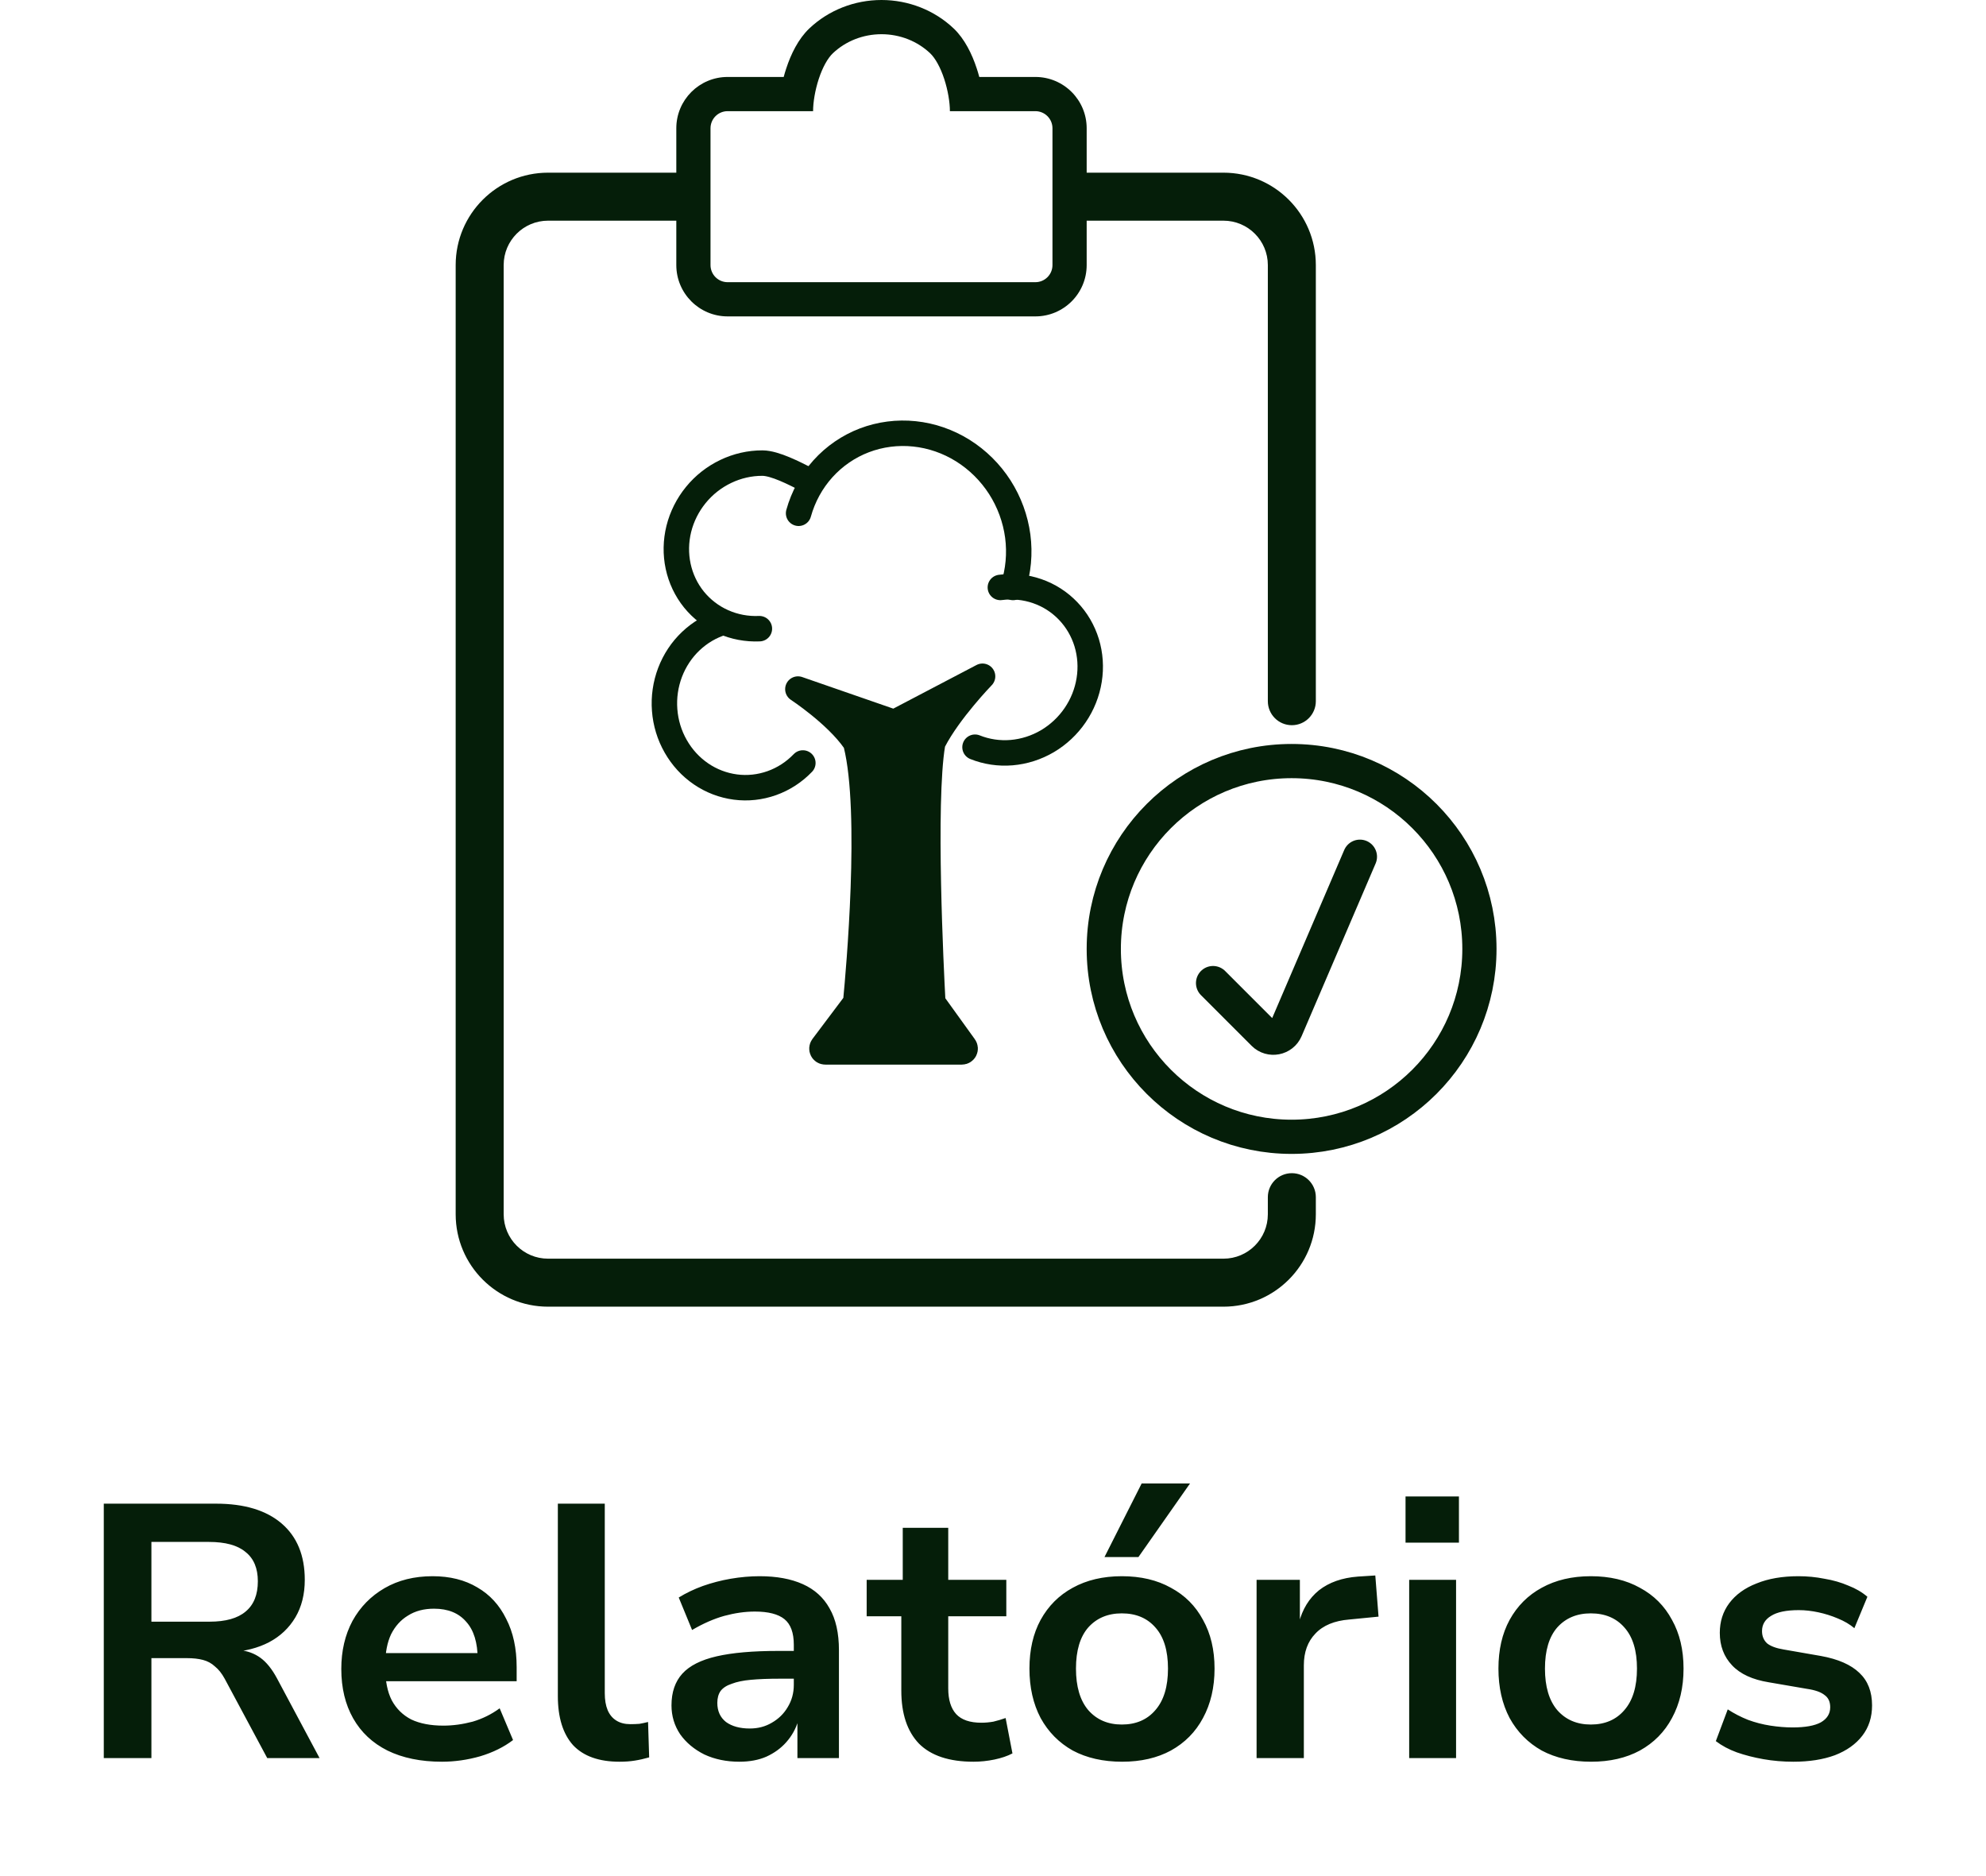 <svg width="54" height="51" viewBox="0 0 54 51" fill="none" xmlns="http://www.w3.org/2000/svg">
<path d="M34.473 19.061C34.473 19.422 34.765 19.714 35.126 19.714C35.486 19.714 35.778 19.422 35.778 19.061H34.473ZM35.778 32.544C35.778 32.184 35.486 31.892 35.126 31.892C34.765 31.892 34.473 32.184 34.473 32.544H35.778ZM33.266 34.216H14.902V35.521H33.266V34.216ZM13.695 33.009V7.206H12.39V33.009H13.695ZM14.902 5.999H18.854V4.694H14.902V5.999ZM29.082 5.999H33.266V4.694H29.082V5.999ZM34.473 7.206V19.061H35.778V7.206H34.473ZM34.473 32.544V33.009H35.778V32.544H34.473ZM14.902 34.216C14.235 34.216 13.695 33.676 13.695 33.009H12.39C12.39 34.396 13.515 35.521 14.902 35.521V34.216ZM33.266 35.521C34.654 35.521 35.778 34.396 35.778 33.009H34.473C34.473 33.676 33.933 34.216 33.266 34.216V35.521ZM33.266 5.999C33.933 5.999 34.473 6.54 34.473 7.206H35.778C35.778 5.819 34.654 4.694 33.266 4.694V5.999ZM13.695 7.206C13.695 6.54 14.235 5.999 14.902 5.999V4.694C13.515 4.694 12.39 5.819 12.39 7.206H13.695Z" fill="#051E09"/>
<path fill-rule="evenodd" clip-rule="evenodd" d="M23.968 0C23.236 -5.96046e-08 22.529 0.276 22.004 0.775C21.706 1.058 21.505 1.473 21.379 1.858C21.353 1.935 21.33 2.013 21.309 2.092H19.784C19.014 2.092 18.389 2.717 18.389 3.487V7.206C18.389 7.976 19.014 8.601 19.784 8.601H28.152C28.923 8.601 29.547 7.976 29.547 7.206V3.487C29.547 2.717 28.923 2.092 28.152 2.092H27.92H26.627C26.606 2.013 26.583 1.935 26.557 1.858C26.431 1.473 26.23 1.058 25.932 0.775C25.407 0.276 24.7 5.96047e-08 23.968 0ZM26.525 3.022H25.828C25.828 2.785 25.776 2.46 25.674 2.147C25.569 1.827 25.429 1.58 25.292 1.449C24.944 1.119 24.469 0.93 23.968 0.93C23.467 0.93 22.992 1.119 22.645 1.449C22.507 1.58 22.367 1.827 22.262 2.147C22.16 2.46 22.108 2.785 22.108 3.022L21.527 3.022V3.022H19.784C19.527 3.022 19.319 3.23 19.319 3.487V7.206C19.319 7.463 19.527 7.671 19.784 7.671H28.152C28.409 7.671 28.617 7.463 28.617 7.206V3.487C28.617 3.23 28.409 3.022 28.152 3.022H27.92H26.525V3.022Z" fill="#051E09"/>
<path d="M23.236 20.136C22.728 19.41 21.697 18.734 21.697 18.734L24.175 19.593C24.265 19.625 24.365 19.617 24.449 19.573L26.714 18.386C26.714 18.386 25.807 19.322 25.384 20.14C25.369 20.169 25.359 20.198 25.353 20.23C25.085 21.823 25.317 26.432 25.356 27.161C25.36 27.226 25.382 27.286 25.421 27.34L26.224 28.455C26.265 28.512 26.224 28.592 26.153 28.592L22.438 28.592C22.366 28.592 22.326 28.51 22.369 28.453L23.21 27.335C23.248 27.285 23.271 27.228 23.277 27.165C23.344 26.474 23.742 22.086 23.282 20.237C23.272 20.2 23.257 20.167 23.236 20.136Z" fill="#051E09" stroke="#051E09" stroke-width="0.697" stroke-linecap="round" stroke-linejoin="round"/>
<path d="M21.83 20.741C21.592 20.989 21.303 21.176 20.985 21.289C20.667 21.402 20.328 21.439 19.995 21.395C19.661 21.351 19.341 21.229 19.06 21.037C18.779 20.845 18.544 20.589 18.373 20.288C18.201 19.988 18.098 19.65 18.072 19.302C18.045 18.954 18.096 18.604 18.219 18.279C18.343 17.954 18.536 17.662 18.785 17.427C19.033 17.192 19.33 17.018 19.653 16.92" stroke="#051E09" stroke-width="0.692" stroke-linecap="round"/>
<path d="M20.648 17.09C20.305 17.105 19.967 17.041 19.658 16.903C19.35 16.766 19.08 16.558 18.868 16.297C18.657 16.035 18.51 15.726 18.439 15.393C18.368 15.06 18.374 14.713 18.457 14.377C18.541 14.041 18.699 13.726 18.92 13.455C19.141 13.184 19.419 12.966 19.733 12.816C20.046 12.666 20.387 12.588 20.73 12.589C21.072 12.59 21.608 12.872 21.91 13.023" stroke="#051E09" stroke-width="0.692" stroke-linecap="round"/>
<path d="M21.714 13.953C21.84 13.5 22.067 13.086 22.377 12.742C22.687 12.399 23.073 12.134 23.503 11.97C23.934 11.806 24.4 11.746 24.863 11.794C25.327 11.842 25.778 11.998 26.18 12.249C26.582 12.501 26.926 12.841 27.185 13.244C27.443 13.647 27.61 14.102 27.673 14.574C27.735 15.047 27.691 15.524 27.545 15.97" stroke="#051E09" stroke-width="0.692" stroke-linecap="round"/>
<path d="M27.2 15.969C27.54 15.925 27.883 15.959 28.202 16.07C28.521 16.18 28.808 16.364 29.041 16.607C29.274 16.849 29.447 17.145 29.547 17.47C29.646 17.795 29.67 18.142 29.615 18.484C29.561 18.826 29.43 19.154 29.233 19.442C29.037 19.73 28.778 19.972 28.479 20.149C28.179 20.325 27.846 20.431 27.505 20.46C27.164 20.488 26.824 20.438 26.511 20.312" stroke="#051E09" stroke-width="0.692" stroke-linecap="round"/>
<circle cx="35.119" cy="25.796" r="5.107" stroke="#051E09" stroke-width="0.93"/>
<path d="M32.983 26.724L34.36 28.101C34.546 28.287 34.86 28.226 34.964 27.985L36.977 23.289" stroke="#051E09" stroke-width="0.929" stroke-linecap="round"/>
<path d="M2.822 47.792V40.876H5.873C6.645 40.876 7.24 41.056 7.659 41.416C8.077 41.775 8.287 42.285 8.287 42.946C8.287 43.338 8.202 43.678 8.032 43.966C7.861 44.254 7.623 44.48 7.315 44.643C7.014 44.8 6.655 44.892 6.236 44.918L6.285 44.849L6.521 44.859C6.73 44.879 6.916 44.947 7.08 45.065C7.243 45.183 7.394 45.369 7.531 45.624L8.689 47.792H7.266L6.109 45.634C6.03 45.49 5.942 45.379 5.844 45.301C5.752 45.215 5.644 45.157 5.52 45.124C5.396 45.091 5.249 45.075 5.078 45.075H4.117V47.792H2.822ZM4.117 44.084H5.697C6.135 44.084 6.462 43.992 6.678 43.809C6.9 43.626 7.011 43.352 7.011 42.985C7.011 42.632 6.9 42.367 6.678 42.191C6.462 42.007 6.128 41.916 5.677 41.916H4.117V44.084ZM12.017 47.891C11.441 47.891 10.947 47.789 10.535 47.587C10.13 47.384 9.819 47.093 9.603 46.713C9.388 46.334 9.28 45.886 9.28 45.369C9.28 44.879 9.381 44.444 9.584 44.064C9.793 43.685 10.084 43.388 10.457 43.172C10.83 42.956 11.265 42.848 11.762 42.848C12.233 42.848 12.638 42.949 12.978 43.152C13.318 43.348 13.58 43.633 13.763 44.006C13.953 44.372 14.048 44.81 14.048 45.32V45.703H10.29V44.938H13.145L12.988 45.104C12.988 44.653 12.883 44.313 12.674 44.084C12.471 43.849 12.18 43.731 11.801 43.731C11.526 43.731 11.291 43.793 11.095 43.917C10.898 44.035 10.745 44.205 10.633 44.427C10.529 44.65 10.476 44.921 10.476 45.242V45.34C10.476 45.7 10.535 45.994 10.653 46.223C10.777 46.452 10.954 46.625 11.183 46.743C11.418 46.854 11.709 46.91 12.056 46.91C12.318 46.91 12.582 46.873 12.851 46.802C13.119 46.723 13.364 46.602 13.586 46.439L13.95 47.302C13.701 47.492 13.403 47.639 13.057 47.743C12.71 47.842 12.363 47.891 12.017 47.891ZM16.846 47.891C16.284 47.891 15.862 47.74 15.58 47.439C15.306 47.132 15.168 46.687 15.168 46.105V40.876H16.444V46.027C16.444 46.21 16.47 46.363 16.522 46.488C16.575 46.612 16.653 46.707 16.758 46.772C16.862 46.838 16.99 46.87 17.14 46.87C17.225 46.87 17.307 46.867 17.386 46.861C17.464 46.847 17.543 46.831 17.621 46.811L17.651 47.773C17.513 47.812 17.382 47.842 17.258 47.861C17.134 47.881 16.997 47.891 16.846 47.891ZM20.103 47.891C19.75 47.891 19.432 47.825 19.151 47.694C18.877 47.557 18.657 47.374 18.494 47.145C18.337 46.91 18.258 46.648 18.258 46.36C18.258 46 18.357 45.713 18.553 45.497C18.749 45.281 19.06 45.124 19.485 45.026C19.91 44.928 20.469 44.879 21.162 44.879H21.751V45.634H21.202C20.894 45.634 20.633 45.644 20.417 45.664C20.207 45.683 20.034 45.719 19.897 45.772C19.759 45.817 19.658 45.883 19.593 45.968C19.534 46.053 19.504 46.161 19.504 46.291C19.504 46.514 19.583 46.687 19.74 46.811C19.903 46.929 20.119 46.988 20.387 46.988C20.61 46.988 20.809 46.936 20.986 46.831C21.169 46.726 21.313 46.586 21.417 46.409C21.529 46.226 21.584 46.023 21.584 45.801V44.712C21.584 44.385 21.499 44.153 21.329 44.015C21.159 43.878 20.891 43.809 20.525 43.809C20.256 43.809 19.979 43.849 19.691 43.927C19.41 44.006 19.119 44.133 18.818 44.31L18.455 43.427C18.657 43.303 18.877 43.198 19.112 43.113C19.354 43.028 19.606 42.962 19.867 42.917C20.136 42.871 20.397 42.848 20.652 42.848C21.117 42.848 21.509 42.92 21.829 43.064C22.15 43.208 22.392 43.427 22.555 43.721C22.726 44.015 22.811 44.395 22.811 44.859V47.792H21.682V46.782H21.702C21.637 46.998 21.529 47.191 21.378 47.361C21.234 47.524 21.054 47.655 20.839 47.753C20.629 47.845 20.384 47.891 20.103 47.891ZM26.469 47.891C25.809 47.891 25.315 47.727 24.988 47.4C24.667 47.066 24.507 46.586 24.507 45.958V43.937H23.565V42.946H24.546V41.533H25.783V42.946H27.362V43.937H25.783V45.899C25.783 46.206 25.855 46.439 25.998 46.596C26.142 46.752 26.371 46.831 26.685 46.831C26.79 46.831 26.898 46.821 27.009 46.802C27.12 46.775 27.231 46.743 27.343 46.703L27.529 47.665C27.392 47.737 27.228 47.792 27.038 47.832C26.849 47.871 26.659 47.891 26.469 47.891ZM30.512 47.891C29.995 47.891 29.547 47.789 29.168 47.587C28.795 47.377 28.504 47.083 28.295 46.703C28.092 46.318 27.991 45.87 27.991 45.359C27.991 44.849 28.092 44.408 28.295 44.035C28.504 43.656 28.795 43.365 29.168 43.162C29.547 42.953 29.992 42.848 30.502 42.848C31.019 42.848 31.464 42.953 31.837 43.162C32.216 43.365 32.507 43.656 32.71 44.035C32.919 44.408 33.024 44.849 33.024 45.359C33.024 45.87 32.919 46.318 32.71 46.703C32.507 47.083 32.216 47.377 31.837 47.587C31.464 47.789 31.022 47.891 30.512 47.891ZM30.502 46.88C30.888 46.88 31.192 46.749 31.415 46.488C31.644 46.226 31.758 45.85 31.758 45.359C31.758 44.869 31.644 44.496 31.415 44.241C31.192 43.986 30.888 43.858 30.502 43.858C30.123 43.858 29.819 43.986 29.59 44.241C29.368 44.496 29.256 44.869 29.256 45.359C29.256 45.85 29.368 46.226 29.59 46.488C29.819 46.749 30.123 46.88 30.502 46.88ZM30.031 42.328L31.042 40.327H32.357L30.954 42.328H30.031ZM34.167 47.792V42.946H35.344V44.123H35.315C35.413 43.744 35.596 43.446 35.864 43.23C36.139 43.015 36.492 42.89 36.924 42.858L37.395 42.828L37.483 43.947L36.688 44.025C36.283 44.058 35.975 44.185 35.766 44.408C35.557 44.624 35.452 44.911 35.452 45.271V47.792H34.167ZM38.217 41.935V40.68H39.669V41.935H38.217ZM38.316 47.792V42.946H39.591V47.792H38.316ZM43.264 47.891C42.748 47.891 42.299 47.789 41.92 47.587C41.547 47.377 41.256 47.083 41.047 46.703C40.844 46.318 40.743 45.87 40.743 45.359C40.743 44.849 40.844 44.408 41.047 44.035C41.256 43.656 41.547 43.365 41.92 43.162C42.299 42.953 42.744 42.848 43.254 42.848C43.771 42.848 44.216 42.953 44.589 43.162C44.968 43.365 45.259 43.656 45.462 44.035C45.671 44.408 45.776 44.849 45.776 45.359C45.776 45.87 45.671 46.318 45.462 46.703C45.259 47.083 44.968 47.377 44.589 47.587C44.216 47.789 43.774 47.891 43.264 47.891ZM43.254 46.88C43.64 46.88 43.944 46.749 44.167 46.488C44.396 46.226 44.51 45.85 44.51 45.359C44.51 44.869 44.396 44.496 44.167 44.241C43.944 43.986 43.64 43.858 43.254 43.858C42.875 43.858 42.571 43.986 42.342 44.241C42.12 44.496 42.008 44.869 42.008 45.359C42.008 45.85 42.12 46.226 42.342 46.488C42.571 46.749 42.875 46.88 43.254 46.88ZM48.763 47.891C48.482 47.891 48.211 47.868 47.949 47.822C47.688 47.776 47.446 47.714 47.223 47.636C47.007 47.557 46.818 47.456 46.654 47.331L46.978 46.468C47.148 46.579 47.331 46.674 47.527 46.752C47.724 46.825 47.926 46.877 48.136 46.91C48.345 46.942 48.548 46.959 48.744 46.959C49.084 46.959 49.339 46.913 49.509 46.821C49.679 46.723 49.764 46.586 49.764 46.409C49.764 46.259 49.712 46.148 49.607 46.076C49.509 45.997 49.349 45.941 49.126 45.909L48.096 45.732C47.651 45.66 47.318 45.507 47.096 45.271C46.873 45.036 46.762 44.741 46.762 44.388C46.762 44.081 46.847 43.813 47.017 43.584C47.194 43.348 47.442 43.168 47.763 43.044C48.083 42.913 48.463 42.848 48.901 42.848C49.143 42.848 49.378 42.871 49.607 42.917C49.843 42.956 50.058 43.018 50.255 43.103C50.457 43.181 50.631 43.283 50.775 43.407L50.421 44.261C50.297 44.156 50.147 44.068 49.97 43.996C49.8 43.924 49.623 43.868 49.44 43.829C49.257 43.79 49.081 43.77 48.911 43.77C48.571 43.77 48.319 43.822 48.155 43.927C47.992 44.025 47.91 44.163 47.91 44.339C47.91 44.477 47.956 44.588 48.047 44.673C48.145 44.751 48.296 44.807 48.498 44.84L49.509 45.016C49.98 45.101 50.33 45.255 50.559 45.477C50.788 45.693 50.902 45.987 50.902 46.36C50.902 46.681 50.814 46.955 50.637 47.184C50.461 47.413 50.212 47.59 49.892 47.714C49.571 47.832 49.195 47.891 48.763 47.891Z" fill="#051E09"/>
</svg>
